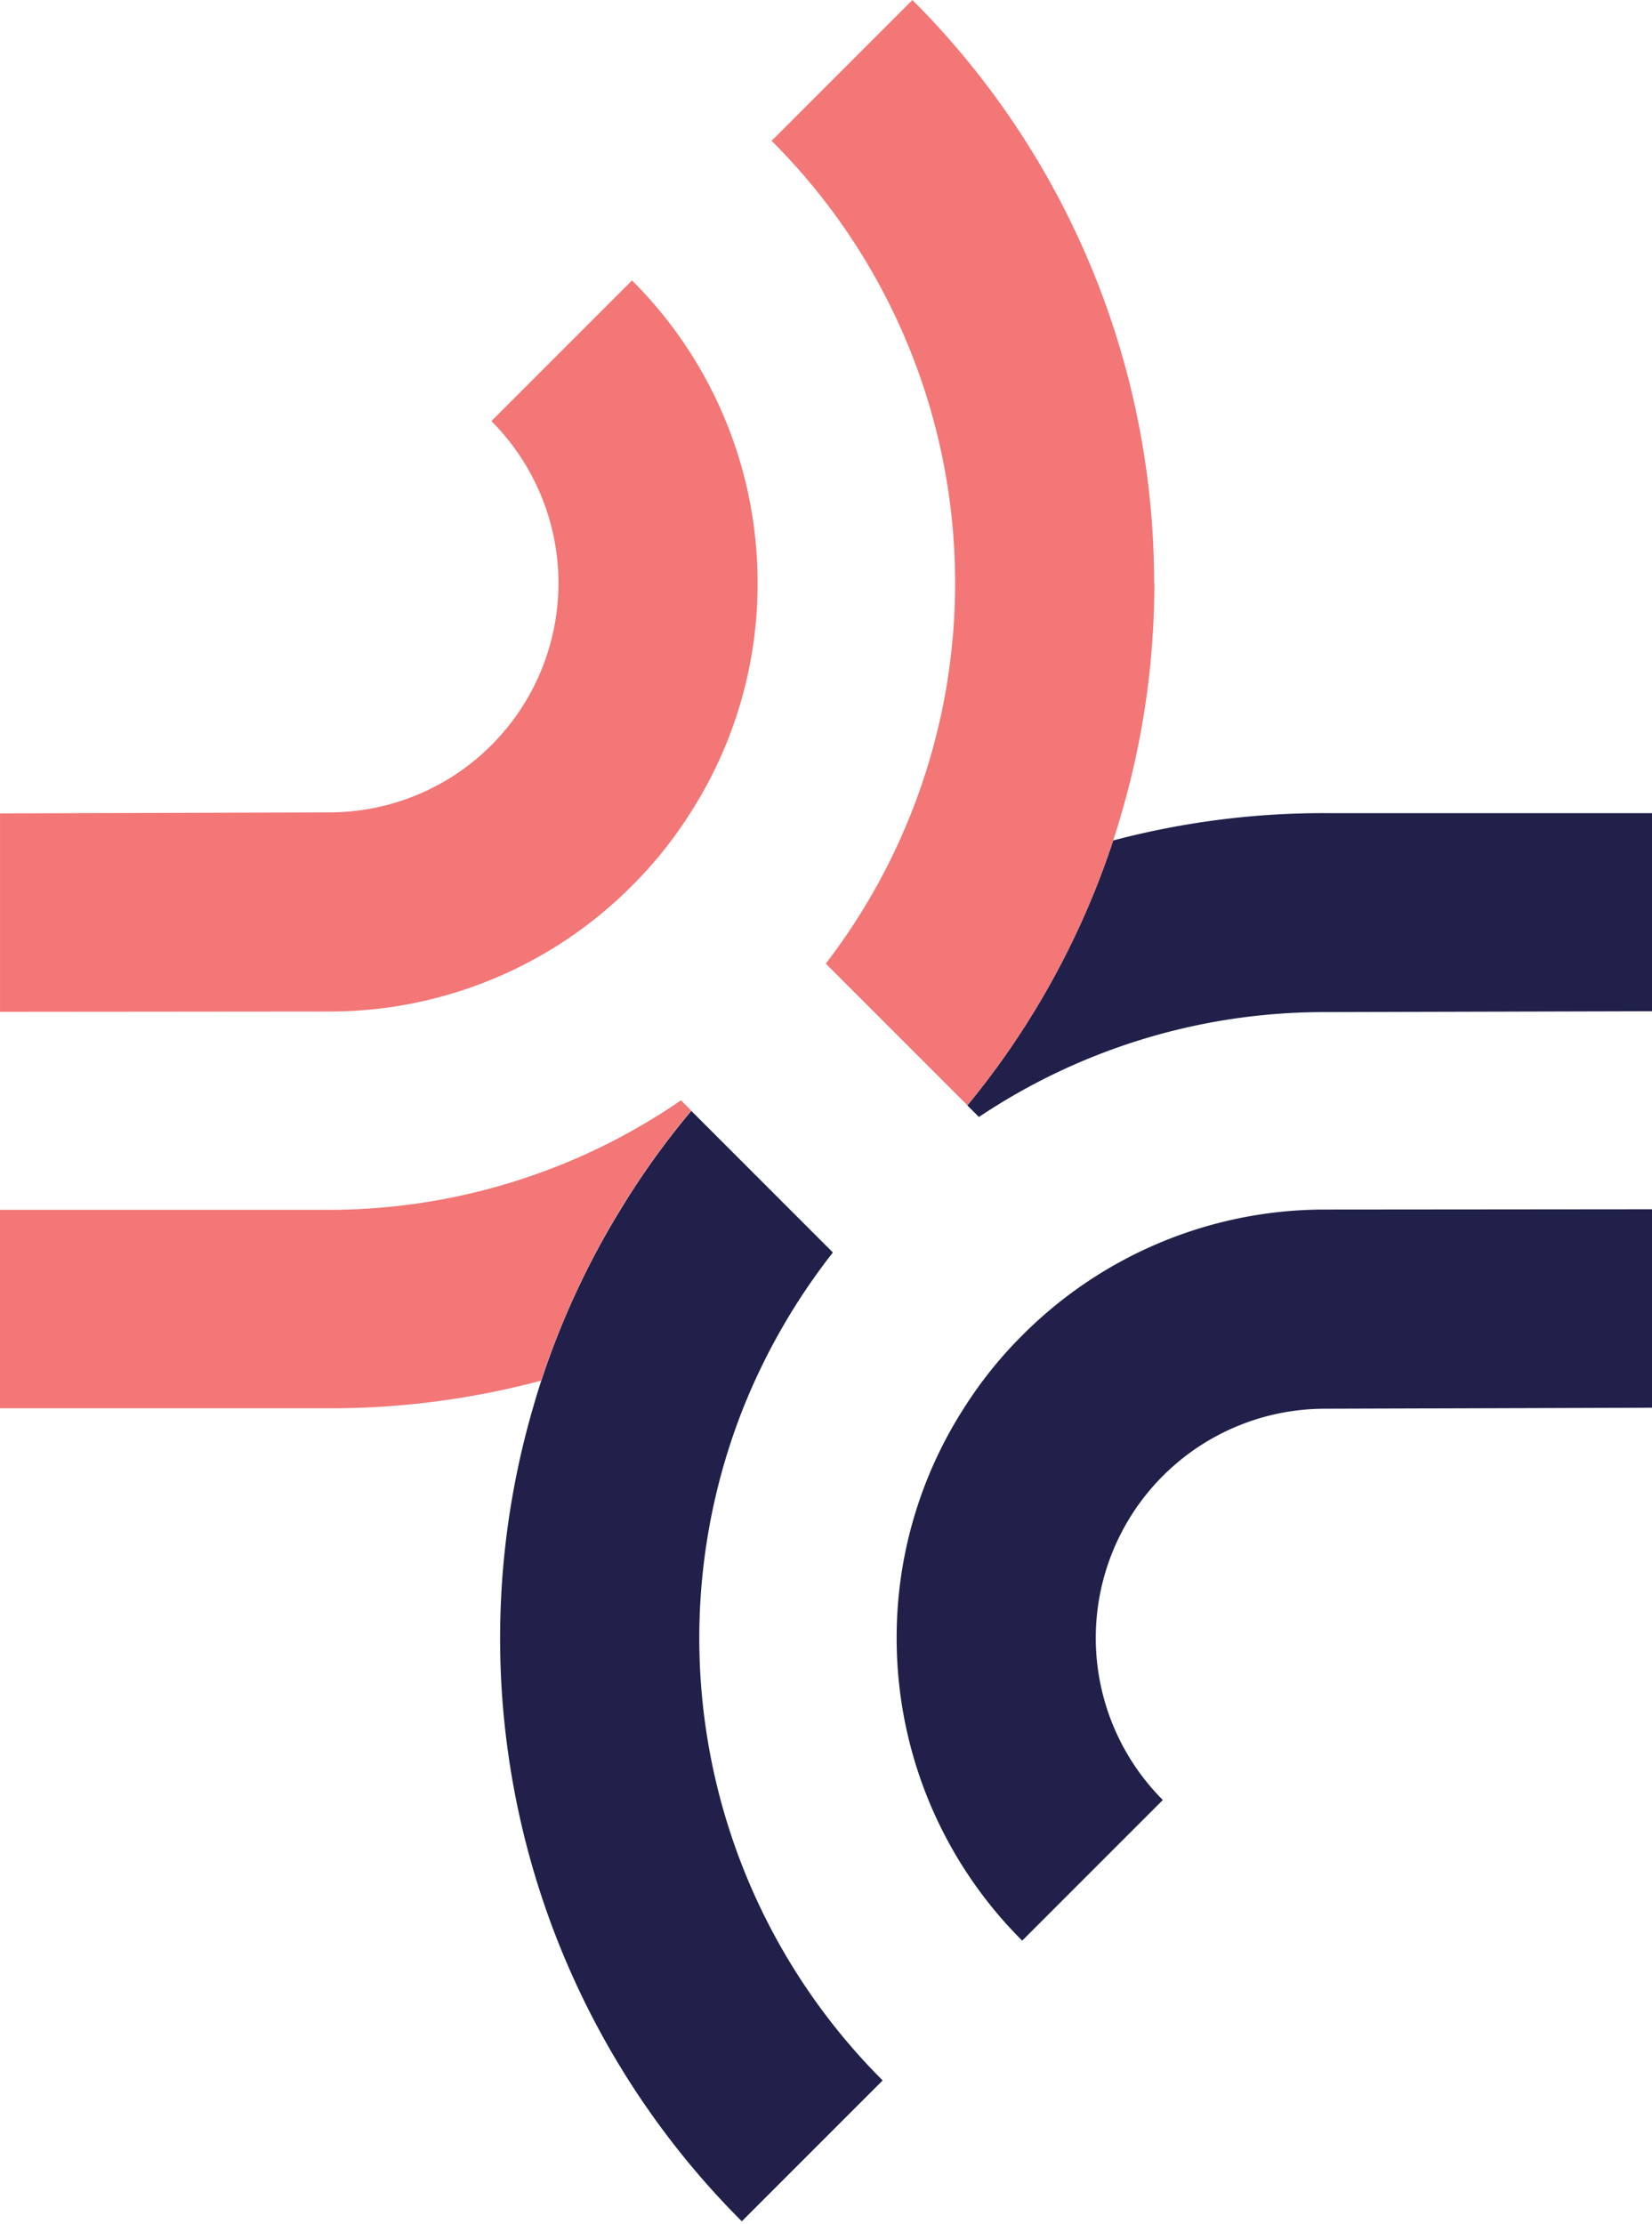 <svg xmlns="http://www.w3.org/2000/svg" width="66.5" height="89.5">
    <g data-name="logo DCH rgb">
        <g data-name="Group 2178">
            <path data-name="Path 907" d="m100.047 254-5.667 5.667a33.158 33.158 0 0 1-8.4-32.759c.1-.356.21-.711.326-1.067a32.636 32.636 0 0 1 3.207-6.92 32.205 32.205 0 0 1 2.833-3.947l5.7 5.7a25.5 25.5 0 0 0-3.6 6.238A25.149 25.149 0 0 0 100.053 254z" transform="translate(-64.519 -170.266)" style="fill:#20204a"/>
            <path data-name="Path 908" d="M144.562 194.4v7.987l-13.257.035a24.963 24.963 0 0 0-13.928 4.221l-.466-.466a32.62 32.62 0 0 0 2.664-3.737 32.972 32.972 0 0 0 3.207-6.926 33.1 33.1 0 0 1 8.523-1.1h13.257z" transform="translate(-77.971 -161.688)" style="fill:#20204a"/>
        </g>
        <path data-name="Path 909" d="M118.8 161.756a33 33 0 0 1-1.329 9.293c-.1.356-.21.711-.326 1.061a32.682 32.682 0 0 1-3.207 6.926 31.919 31.919 0 0 1-2.664 3.737l-5.7-5.7a25.134 25.134 0 0 0-2.18-33.115l5.667-5.667a33.142 33.142 0 0 1 9.73 23.466z" transform="translate(-72.333 -138.29)" style="fill:#f27776"/>
        <path data-name="Path 910" d="M77.941 214.664a33.134 33.134 0 0 0-6.04 10.867 32.854 32.854 0 0 1-8.523 1.114H50.12v-7.987h13.257a25.03 25.03 0 0 0 14.155-4.408l.408.408z" transform="translate(-50.12 -169.965)" style="fill:#f27776"/>
        <path data-name="Path 911" d="M80.617 169.829a17.072 17.072 0 0 1-2.734 9.293 16.73 16.73 0 0 1-2.32 2.886 17.171 17.171 0 0 1-12.185 5.066l-13.257.012V179.1l13.257-.041a9.226 9.226 0 0 0 6.522-15.748l5.661-5.661a17.171 17.171 0 0 1 5.056 12.179z" transform="translate(-50.12 -146.363)" style="fill:#f27776"/>
        <path data-name="Path 912" d="M112.03 239.027a17.072 17.072 0 0 1 2.734-9.293 16.73 16.73 0 0 1 2.32-2.886 17.171 17.171 0 0 1 12.185-5.066l13.257-.012v7.987l-13.257.041a9.226 9.226 0 0 0-6.524 15.747l-5.661 5.661a17.171 17.171 0 0 1-5.054-12.179z" transform="translate(-75.936 -173.101)" style="fill:#20204a"/>
    </g>
</svg>
